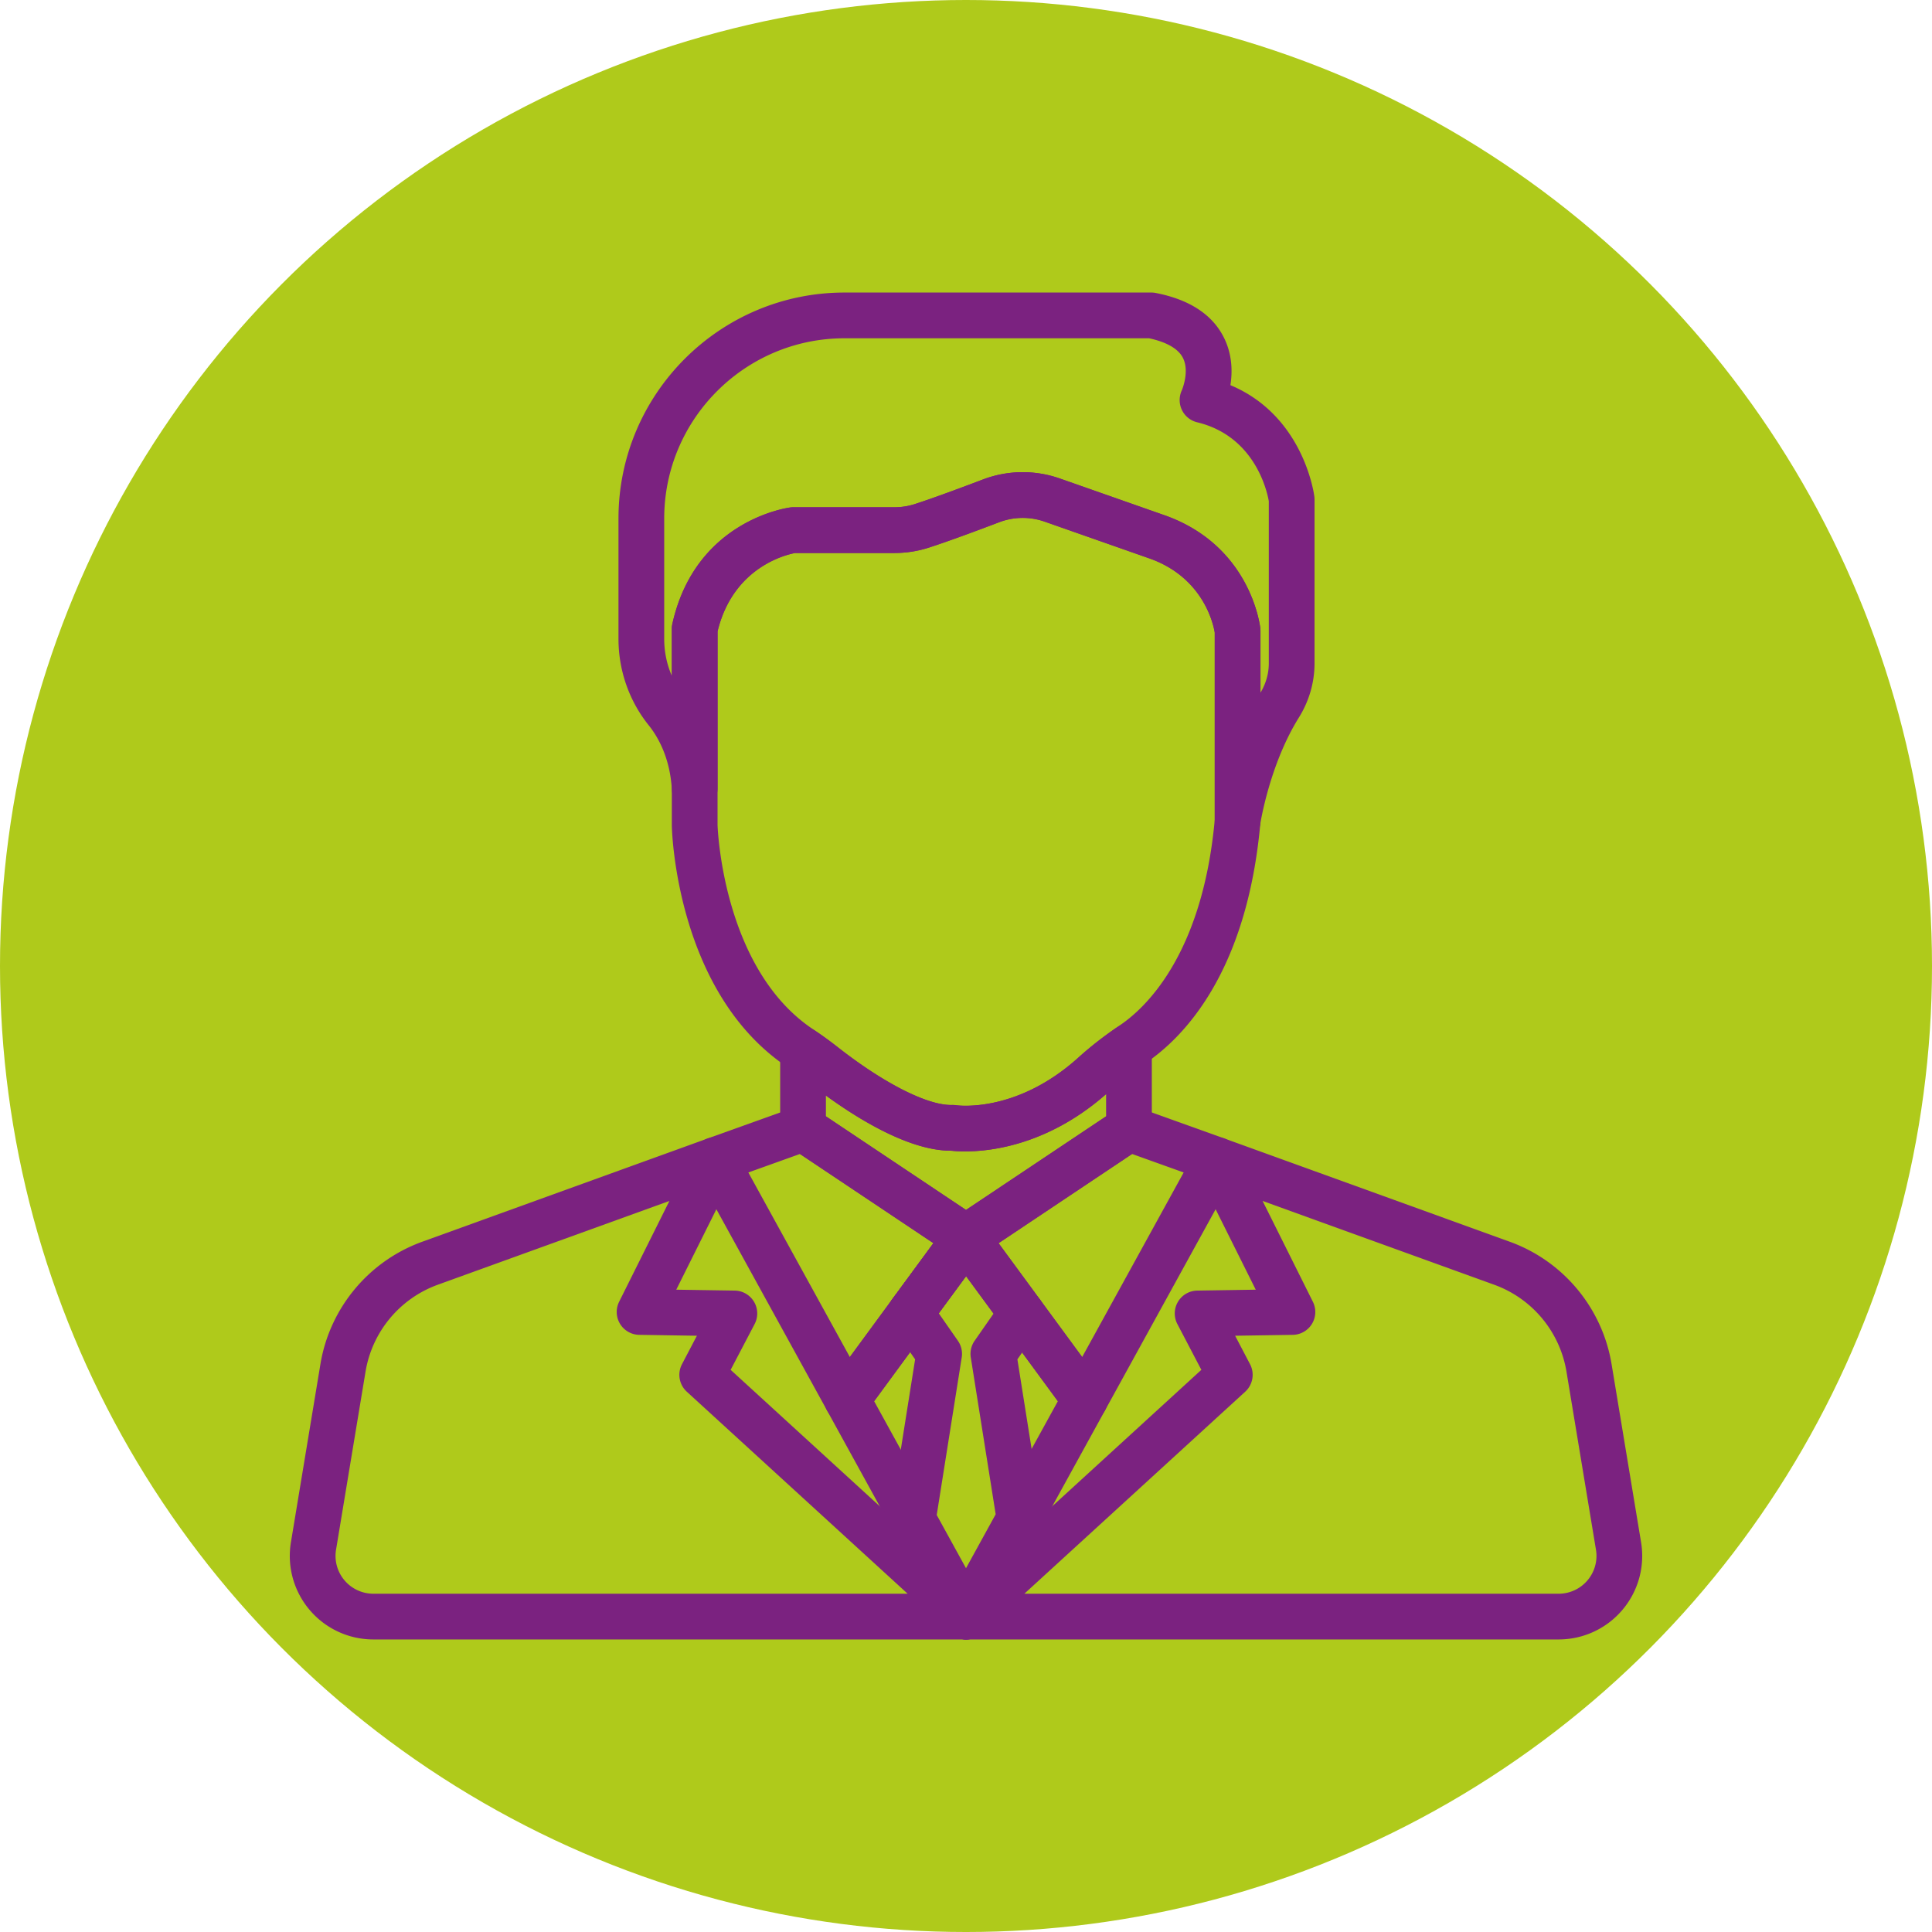 <?xml version="1.0" encoding="UTF-8"?>
<svg xmlns="http://www.w3.org/2000/svg" xmlns:xlink="http://www.w3.org/1999/xlink" xmlns:svgjs="http://svgjs.com/svgjs" version="1.1" width="512" height="512" x="0" y="0" viewBox="0 0 511.999 511.999" style="enable-background:new 0 0 512 512" xml:space="preserve" class="">
  <circle r="256" cx="256" cy="256" fill="#afca1b" shape="circle"></circle>
  <g transform="matrix(0.7,0,0,0.7,76.8,76.8)">
    <path d="M241.227 378.889c-3.851-2.826-9.27-2.001-12.1 1.852l-1.069 1.455a8.656 8.656 0 0 0 1.842 12.094 8.617 8.617 0 0 0 5.128 1.689 8.64 8.64 0 0 0 6.968-3.514l1.085-1.475a8.658 8.658 0 0 0-1.854-12.101z" fill="#7b2280" data-original="#000000" class=""></path>
    <path d="m243.486 461.241-22.263-40.482 20.786-28.31a8.655 8.655 0 0 0-1.854-12.101 8.653 8.653 0 0 0-12.1 1.855l-24.058 32.765a8.657 8.657 0 0 0-.608 9.295l24.928 45.321v-.001a8.657 8.657 0 0 0 11.757 3.413 8.655 8.655 0 0 0 3.412-11.755zM308.004 414.969l-23.96-32.632a8.658 8.658 0 0 0-13.955 10.251l20.684 28.172-22.111 40.207a8.657 8.657 0 1 0 15.171 8.349l24.778-45.05a8.658 8.658 0 0 0-.607-9.297zM321.721 278.932a8.657 8.657 0 0 0-8.938.535c-5.149 3.547-9.927 7.305-14.201 11.168-23.296 21.06-45.429 18.21-46.296 18.086a8.44 8.44 0 0 0-1.578-.103c-9.207.236-25.807-8.177-43.368-21.969a141.54 141.54 0 0 0-8.19-5.975 8.655 8.655 0 0 0-13.499 7.174v29.696a8.66 8.66 0 0 0 3.997 7.293l61.381 41.016c.01.006.019.014.029.021l.162.108a8.657 8.657 0 0 0 4.781 1.439 8.677 8.677 0 0 0 4.878-1.502l.088-.058a6.02 6.02 0 0 0 .102-.068l61.236-40.919a8.655 8.655 0 0 0 4.046-7.327v-30.951a8.655 8.655 0 0 0-4.63-7.664zm-12.684 33.982L256 348.354l-53.036-35.441v-7.873c12.914 9.385 31.911 20.896 47.396 20.895h.101c5.199.575 31.712 2.138 58.578-21.43v8.409z" fill="#7b2280" data-original="#000000" class=""></path>
    <path d="M264.539 357.343a8.656 8.656 0 0 0-15.516-3.7l-19.897 27.101a8.655 8.655 0 0 0 1.855 12.101 8.61 8.61 0 0 0 5.116 1.68 8.65 8.65 0 0 0 6.986-3.536l19.793-26.958a8.644 8.644 0 0 0 1.663-6.688zM387.881 78.272c-.172-1.356-4.227-30.622-31.775-42.167.8-5.14.716-11.746-2.547-18.173-4.386-8.638-13.041-14.267-25.726-16.733a8.625 8.625 0 0 0-1.651-.159H209.995c-47.178 0-85.561 38.382-85.561 85.562v45.591c0 11.878 4.049 23.461 11.399 32.613 3.644 4.538 8.132 12.463 8.809 24.445a8.642 8.642 0 0 0 8.887 8.163 8.656 8.656 0 0 0 8.412-8.653v-59.44c5.878-24.309 25.939-29.04 29.388-29.679h37.582c4.421 0 8.768-.675 12.923-2.007 7.146-2.292 18.483-6.51 26.737-9.645a25.094 25.094 0 0 1 17.213-.216l40.234 14.124c20.114 7.42 23.704 25.078 24.149 27.852v71.337a8.65 8.65 0 0 0 8.663 8.652 8.667 8.667 0 0 0 8.555-7.375c.034-.223 3.49-22.55 14.636-40.426 3.878-6.223 5.929-13.318 5.929-20.518V79.365c0-.365-.023-.73-.069-1.093zm-17.245 63.144c0 3.867-1.091 7.703-3.157 11.114v-23.372c0-.313-.017-.624-.051-.935-.136-1.257-3.713-30.923-35.498-42.599l-.117-.042-40.295-14.146a42.407 42.407 0 0 0-14.046-2.391c-5.108 0-10.213.921-15.05 2.761-11.556 4.39-20.505 7.621-25.876 9.343a24.98 24.98 0 0 1-7.636 1.181h-38.281c-.371 0-.743.024-1.112.071-1.465.19-35.992 5.1-44.681 44.045a8.662 8.662 0 0 0-.208 1.885v17.816a35.176 35.176 0 0 1-2.883-13.953v-45.59c0-37.632 30.617-68.249 68.248-68.249h115.315c4.774 1.017 10.576 3.104 12.777 7.35 2.695 5.197-.375 12.353-.378 12.359a8.656 8.656 0 0 0 5.809 12.095c22.038 5.305 26.533 26.442 27.119 29.861v61.396z" fill="#7b2280" data-original="#000000" class=""></path>
    <path d="M367.429 128.223c-.136-1.257-3.713-30.923-35.498-42.599l-.117-.042-40.295-14.146a42.451 42.451 0 0 0-29.097.368c-11.556 4.39-20.505 7.621-25.876 9.344a24.98 24.98 0 0 1-7.636 1.18h-38.281c-.371 0-.743.024-1.112.071-1.465.19-35.992 5.1-44.681 44.045a8.662 8.662 0 0 0-.208 1.885v74.416l.002.192c.057 2.585 1.886 63.632 44.066 91.551l.218.154c.181.128.362.256.551.383a124.829 124.829 0 0 1 7.182 5.241c12.288 9.649 35.445 25.67 53.713 25.67h.101c.992.109 2.763.255 5.165.255 10.353 0 32.441-2.713 54.565-22.713 3.713-3.355 7.888-6.637 12.414-9.755l.647-.453c.211-.149.422-.299.64-.445 14.07-9.45 38.438-33.834 43.554-90.968.023-.256.035-.515.035-.773v-71.926a9.155 9.155 0 0 0-.052-.935zm-17.263 72.47c-4.717 51.562-26.686 71.551-35.928 77.758-.328.221-.652.449-.976.677l-.48.338c-5.149 3.547-9.927 7.305-14.201 11.168-23.209 20.982-45.27 18.23-46.352 18.078a8.706 8.706 0 0 0-1.522-.093c-9.207.236-25.807-8.177-43.368-21.969-2.686-2.11-5.44-4.12-8.186-5.973l-.213-.15a23.764 23.764 0 0 0-.659-.457c-34.038-22.529-36.265-75.25-36.34-77.45v-73.3c5.899-24.398 26.084-29.075 29.374-29.679h37.596c4.421 0 8.768-.675 12.923-2.007 7.146-2.292 18.484-6.51 26.737-9.645a25.094 25.094 0 0 1 17.213-.216l40.234 14.124c20.114 7.42 23.704 25.078 24.149 27.852v70.944zM263.742 354.898a8.66 8.66 0 0 0-7.01-4.755 8.677 8.677 0 0 0-7.711 3.503l-20.736 28.242a8.658 8.658 0 0 0 1.848 12.097 8.618 8.618 0 0 0 5.122 1.685 8.644 8.644 0 0 0 6.975-3.522l20.737-28.138c1.097-1.488 1.689-3.39 1.689-5.238a8.674 8.674 0 0 0-.914-3.874zM264.297 494.276a8.654 8.654 0 0 0-12.097-.405l-1.979 1.81a8.655 8.655 0 0 0-1.716 10.607l.061.109a8.655 8.655 0 0 0 13.68 1.9l1.917-1.919a8.654 8.654 0 0 0 .134-12.102z" fill="#7b2280" data-original="#000000" class=""></path>
    <path d="m261.779 495.681-1.979-1.81a8.657 8.657 0 0 0-11.963 12.51l1.92 1.919a8.654 8.654 0 0 0 13.71-1.958l.061-.109a8.66 8.66 0 0 0-1.749-10.552z" fill="#7b2280" data-original="#000000" class=""></path>
    <path d="m261.925 495.816-.011-.01a8.66 8.66 0 0 0-11.814-.014l-.026.024a8.656 8.656 0 0 0-.27 12.534l.091.091a8.63 8.63 0 0 0 6.104 2.518 8.632 8.632 0 0 0 6.12-2.534l.091-.091a8.656 8.656 0 0 0 2.533-6.32 8.647 8.647 0 0 0-2.818-6.198zM258.808 350.389c-3.585-1.148-7.519.183-9.702 3.253-2.442 3.438-2.039 8.123.936 11.112a8.637 8.637 0 0 0 6.135 2.544c1.739 0 3.487-.52 4.995-1.582a8.654 8.654 0 0 0 3.675-7.079v-.021c0-3.767-2.45-7.082-6.039-8.227z" fill="#7b2280" data-original="#000000" class=""></path>
    <path d="m263.034 353.571-.074-.1a8.655 8.655 0 0 0-15.617 5.146v.148c0 3.187 1.789 6.092 4.597 7.6a8.615 8.615 0 0 0 4.078 1.02c1.691 0 3.38-.49 4.832-1.452a8.651 8.651 0 0 0 2.184-12.362z" fill="#7b2280" data-original="#000000" class=""></path>
    <path d="M358.979 326.377a8.648 8.648 0 0 0-5.174-5.083l-33.191-11.898a8.649 8.649 0 0 0-7.735.95l-61.498 41.094-.051.034 4.829 7.18-4.937-7.107a8.655 8.655 0 0 0-3.76 8.646 8.658 8.658 0 0 0 1.561 3.701l45.025 61.321a8.653 8.653 0 0 0 14.562-.953l49.857-90.648a8.651 8.651 0 0 0 .512-7.237zm-59.003 77.659-31.645-43.1 50.542-33.773 19.533 7.003-38.43 69.87z" fill="#7b2280" data-original="#000000" class=""></path>
    <path d="M264.529 357.274a8.656 8.656 0 0 0-3.704-5.696l-61.703-41.231a8.664 8.664 0 0 0-7.735-.95l-33.191 11.898a8.653 8.653 0 0 0-4.663 12.32l49.857 90.648a8.658 8.658 0 0 0 7.585 4.485 8.66 8.66 0 0 0 6.978-3.535l24.058-32.765.057-.079 20.911-28.481a8.658 8.658 0 0 0 1.55-6.614zm-36.472 24.924-.062.084-15.973 21.755-38.43-69.871 19.534-7.002 50.541 33.773-15.61 21.261zM511.571 474.155l-11.167-67.433c-3.519-21.251-18.288-39.006-38.544-46.332l-108.034-39.086a8.656 8.656 0 0 0-10.691 12.004l22.556 45.234-22.133.341a8.655 8.655 0 0 0-7.535 12.672l9.078 17.333-92.903 84.987a8.76 8.76 0 0 0-.279.266l-1.918 1.918a8.656 8.656 0 0 0-1.473 10.274l.068.123a8.66 8.66 0 0 0 7.595 4.502h224.171a31.576 31.576 0 0 0 24.128-11.175 31.578 31.578 0 0 0 7.081-25.628zm-20.283 14.431a14.302 14.302 0 0 1-10.925 5.06H278.097l83.611-76.484a8.652 8.652 0 0 0 1.826-10.403l-5.648-10.783 21.826-.336a8.657 8.657 0 0 0 7.614-12.519l-19.037-38.176 87.686 31.723c14.375 5.2 24.856 17.8 27.353 32.881l11.167 67.433v.001a14.299 14.299 0 0 1-3.207 11.603z" fill="#7b2280" data-original="#000000" class=""></path>
    <path d="m262 495.885-.101-.091a8.658 8.658 0 0 0-11.948.314l-.09.091a8.657 8.657 0 0 0 6.139 14.76h.19a8.655 8.655 0 0 0 8.076-5.543 8.653 8.653 0 0 0-2.266-9.531z" fill="#7b2280" data-original="#000000" class=""></path>
    <path d="M261.728 495.635a8.646 8.646 0 0 0-7.24-2.099 8.653 8.653 0 0 0-6.141 4.37l-.06.109a8.657 8.657 0 0 0 1.369 10.183l.031.032a8.631 8.631 0 0 0 6.222 2.637c2.085 0 4.176-.75 5.832-2.263l.091-.082a8.653 8.653 0 0 0 1.91-2.526c1.743-3.483.881-7.757-2.014-10.361z" fill="#7b2280" data-original="#000000" class=""></path>
    <path d="m262.102 496.164-.036-.037-.069-.069-1.92-1.918a6.9 6.9 0 0 0-.277-.265l-92.903-84.987 9.079-17.333a8.658 8.658 0 0 0-7.534-12.672l-22.135-.341 22.556-45.234c1.58-3.168 1.07-6.979-1.283-9.622s-6.081-3.588-9.408-2.382L50.139 360.39c-20.256 7.325-35.026 25.08-38.545 46.332L.427 474.155a31.58 31.58 0 0 0 7.083 25.629 31.586 31.586 0 0 0 24.128 11.174H256a8.654 8.654 0 0 0 6.102-14.794zm-230.463-2.518a14.295 14.295 0 0 1-10.924-5.06 14.302 14.302 0 0 1-3.206-11.604l11.167-67.433a42.36 42.36 0 0 1 27.353-32.881l87.685-31.723-19.036 38.174a8.654 8.654 0 0 0 .351 8.362 8.652 8.652 0 0 0 7.263 4.157l21.826.337-5.648 10.783a8.656 8.656 0 0 0 1.825 10.403l83.611 76.485H31.639z" fill="#7b2280" data-original="#000000" class=""></path>
    <path d="M285.464 389.557a8.657 8.657 0 0 0-1.421-7.224l-21.066-28.689c-2.214-3.016-6.118-4.215-9.672-3.049a8.632 8.632 0 0 0-4.552 3.522l-20.681 28.061a8.66 8.66 0 0 0-.144 10.094l8.807 12.647-9.382 59.137a8.661 8.661 0 0 0 .965 5.528l20.098 36.541a8.656 8.656 0 0 0 15.17 0l20.248-36.812a8.665 8.665 0 0 0 1.071-4.171v-.005c0-.454-.037-.908-.107-1.357l-9.339-58.86 8.712-12.508a8.758 8.758 0 0 0 1.293-2.855zm-29.463 94.435-11.085-20.153 9.464-59.649a8.652 8.652 0 0 0-1.446-6.303l-7.254-10.418 10.346-14.038 10.4 14.164-7.167 10.292a8.656 8.656 0 0 0-1.446 6.303l9.421 59.377-11.233 20.425z" fill="#7b2280" data-original="#000000" class=""></path>
  </g>
</svg>
